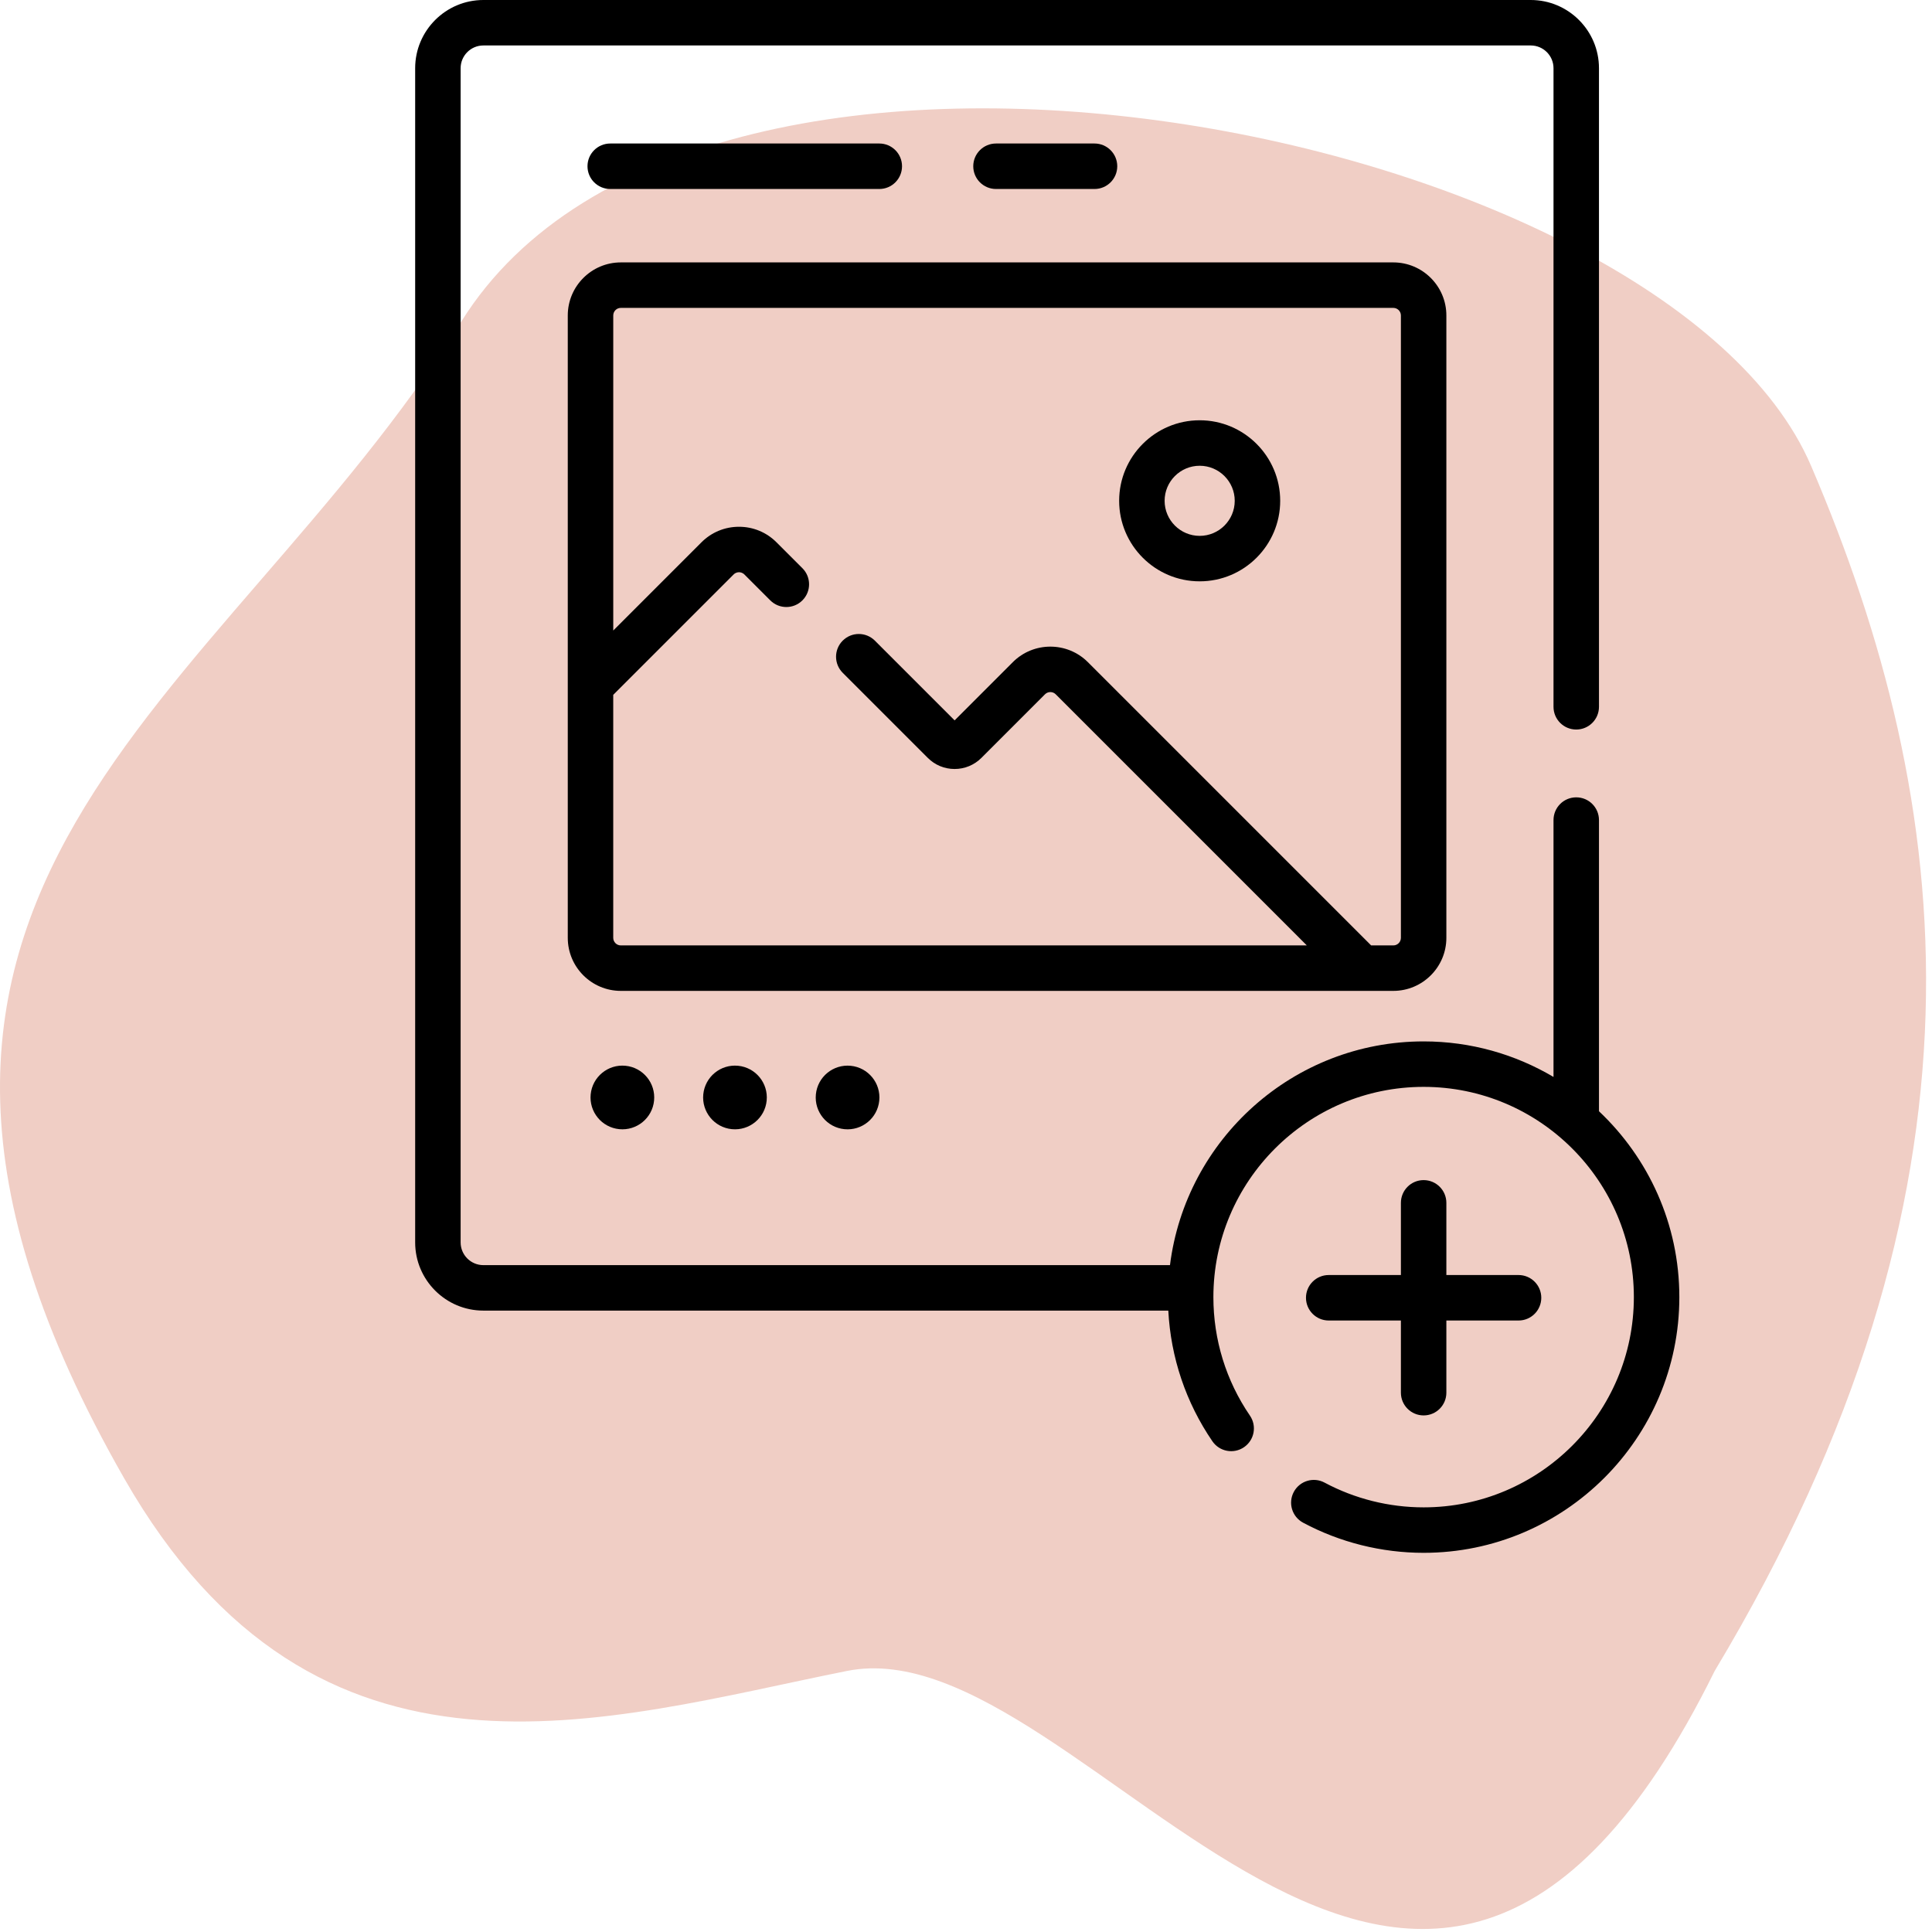 <svg width="107" height="107" viewBox="0 0 107 107" fill="none" xmlns="http://www.w3.org/2000/svg">
<path d="M100.304 25.803C108.312 44.49 110.982 65.846 94.965 92.541C78.449 125.994 60.261 89.871 46.913 92.541C33.566 95.21 17.549 100.549 6.871 81.863C-11.86 49.084 12.21 39.151 25.557 17.795C38.905 -3.561 92.295 7.117 100.304 25.803Z" fill="#F0CEC5"/>
<g clip-path="url(#clip0)">
<path d="M80.104 51.94V17.471C80.104 15.851 78.786 14.533 77.166 14.533H34.383C32.763 14.533 31.445 15.851 31.445 17.471V51.94C31.445 53.56 32.763 54.878 34.383 54.878H77.166C78.786 54.878 80.104 53.56 80.104 51.94ZM33.963 51.94V38.483L40.631 31.815C40.738 31.708 40.863 31.692 40.928 31.692C40.993 31.692 41.117 31.708 41.225 31.815L42.66 33.25C43.151 33.742 43.948 33.742 44.44 33.25C44.932 32.758 44.932 31.961 44.44 31.469L43.005 30.035C42.451 29.48 41.713 29.174 40.928 29.174C40.143 29.174 39.405 29.479 38.85 30.034L33.964 34.921V17.471C33.964 17.24 34.152 17.052 34.383 17.052H77.166C77.398 17.052 77.586 17.24 77.586 17.471V51.94C77.586 52.172 77.398 52.36 77.166 52.36H75.938L60.249 36.671C59.104 35.526 57.24 35.526 56.094 36.671L52.869 39.897L48.453 35.481C47.961 34.989 47.164 34.989 46.672 35.481C46.18 35.973 46.18 36.77 46.672 37.262L51.385 41.975C51.781 42.371 52.308 42.589 52.869 42.589C53.429 42.589 53.956 42.371 54.353 41.975L57.875 38.452C58.039 38.288 58.305 38.288 58.469 38.452L72.376 52.36H34.383C34.152 52.36 33.963 52.172 33.963 51.94Z" fill="black"/>
<path d="M88.556 61.544V45.418C88.556 44.722 87.993 44.159 87.297 44.159C86.601 44.159 86.038 44.722 86.038 45.418V59.645C83.928 58.396 81.469 57.676 78.845 57.676C71.636 57.676 65.672 63.091 64.797 70.067H26.77C26.076 70.067 25.511 69.502 25.511 68.808V3.778C25.511 3.083 26.076 2.518 26.77 2.518H84.778C85.473 2.518 86.038 3.083 86.038 3.778V39.145C86.038 39.84 86.601 40.404 87.297 40.404C87.993 40.404 88.556 39.84 88.556 39.145V3.778C88.556 1.695 86.862 0 84.778 0H26.77C24.688 0 22.993 1.695 22.993 3.778V68.808C22.993 70.891 24.688 72.585 26.77 72.585H64.704C64.84 75.182 65.675 77.67 67.146 79.822C67.539 80.396 68.323 80.543 68.896 80.151C69.471 79.758 69.618 78.975 69.225 78.401C67.901 76.464 67.201 74.194 67.201 71.838C67.201 65.417 72.424 60.194 78.845 60.194C85.265 60.194 90.488 65.418 90.488 71.838C90.488 78.258 85.265 83.482 78.845 83.482C76.931 83.482 75.034 83.008 73.358 82.111C72.745 81.783 71.982 82.014 71.654 82.627C71.326 83.24 71.556 84.003 72.17 84.331C74.209 85.423 76.517 86 78.845 86C86.654 86 93.007 79.647 93.007 71.838C93.007 67.785 91.293 64.128 88.556 61.544Z" fill="black"/>
<path d="M78.845 65.358C78.149 65.358 77.586 65.922 77.586 66.618V70.615H73.588C72.893 70.615 72.329 71.179 72.329 71.874C72.329 72.57 72.893 73.134 73.588 73.134H77.586V77.131C77.586 77.826 78.149 78.39 78.845 78.39C79.54 78.39 80.104 77.827 80.104 77.131V73.134H84.102C84.797 73.134 85.361 72.57 85.361 71.874C85.361 71.179 84.797 70.615 84.102 70.615H80.104V66.618C80.104 65.922 79.54 65.358 78.845 65.358Z" fill="black"/>
<path d="M36.224 60.956C36.321 59.986 35.613 59.122 34.644 59.026C33.675 58.929 32.811 59.637 32.714 60.606C32.618 61.576 33.325 62.44 34.295 62.536C35.264 62.632 36.128 61.925 36.224 60.956Z" fill="black"/>
<path d="M42.46 60.956C42.556 59.986 41.849 59.122 40.88 59.026C39.91 58.929 39.047 59.637 38.95 60.606C38.854 61.576 39.561 62.44 40.53 62.536C41.5 62.632 42.364 61.925 42.46 60.956Z" fill="black"/>
<path d="M48.696 60.956C48.793 59.987 48.085 59.123 47.116 59.027C46.147 58.931 45.282 59.638 45.186 60.607C45.09 61.577 45.797 62.441 46.767 62.537C47.736 62.633 48.6 61.926 48.696 60.956Z" fill="black"/>
<path d="M60.618 10.467C61.313 10.467 61.877 9.903 61.877 9.207C61.877 8.512 61.313 7.948 60.618 7.948H55.162C54.466 7.948 53.902 8.512 53.902 9.207C53.902 9.903 54.466 10.467 55.162 10.467H60.618Z" fill="black"/>
<path d="M48.698 10.467C49.394 10.467 49.957 9.903 49.957 9.207C49.957 8.512 49.394 7.948 48.698 7.948H33.797C33.101 7.948 32.537 8.512 32.537 9.207C32.537 9.903 33.101 10.467 33.797 10.467H48.698Z" fill="black"/>
<path d="M66.442 32.196C68.901 32.196 70.901 30.195 70.901 27.736C70.901 25.277 68.901 23.276 66.442 23.276C63.982 23.276 61.982 25.277 61.982 27.736C61.982 30.195 63.982 32.196 66.442 32.196ZM66.442 25.795C67.512 25.795 68.383 26.666 68.383 27.736C68.383 28.807 67.512 29.678 66.442 29.678C65.371 29.678 64.5 28.807 64.5 27.736C64.5 26.666 65.371 25.795 66.442 25.795Z" fill="black"/>
</g>
<defs>
<clipPath id="clip0">
<rect width="86" height="86" fill="white" transform="translate(15)"/>
</clipPath>
</defs>
</svg>
